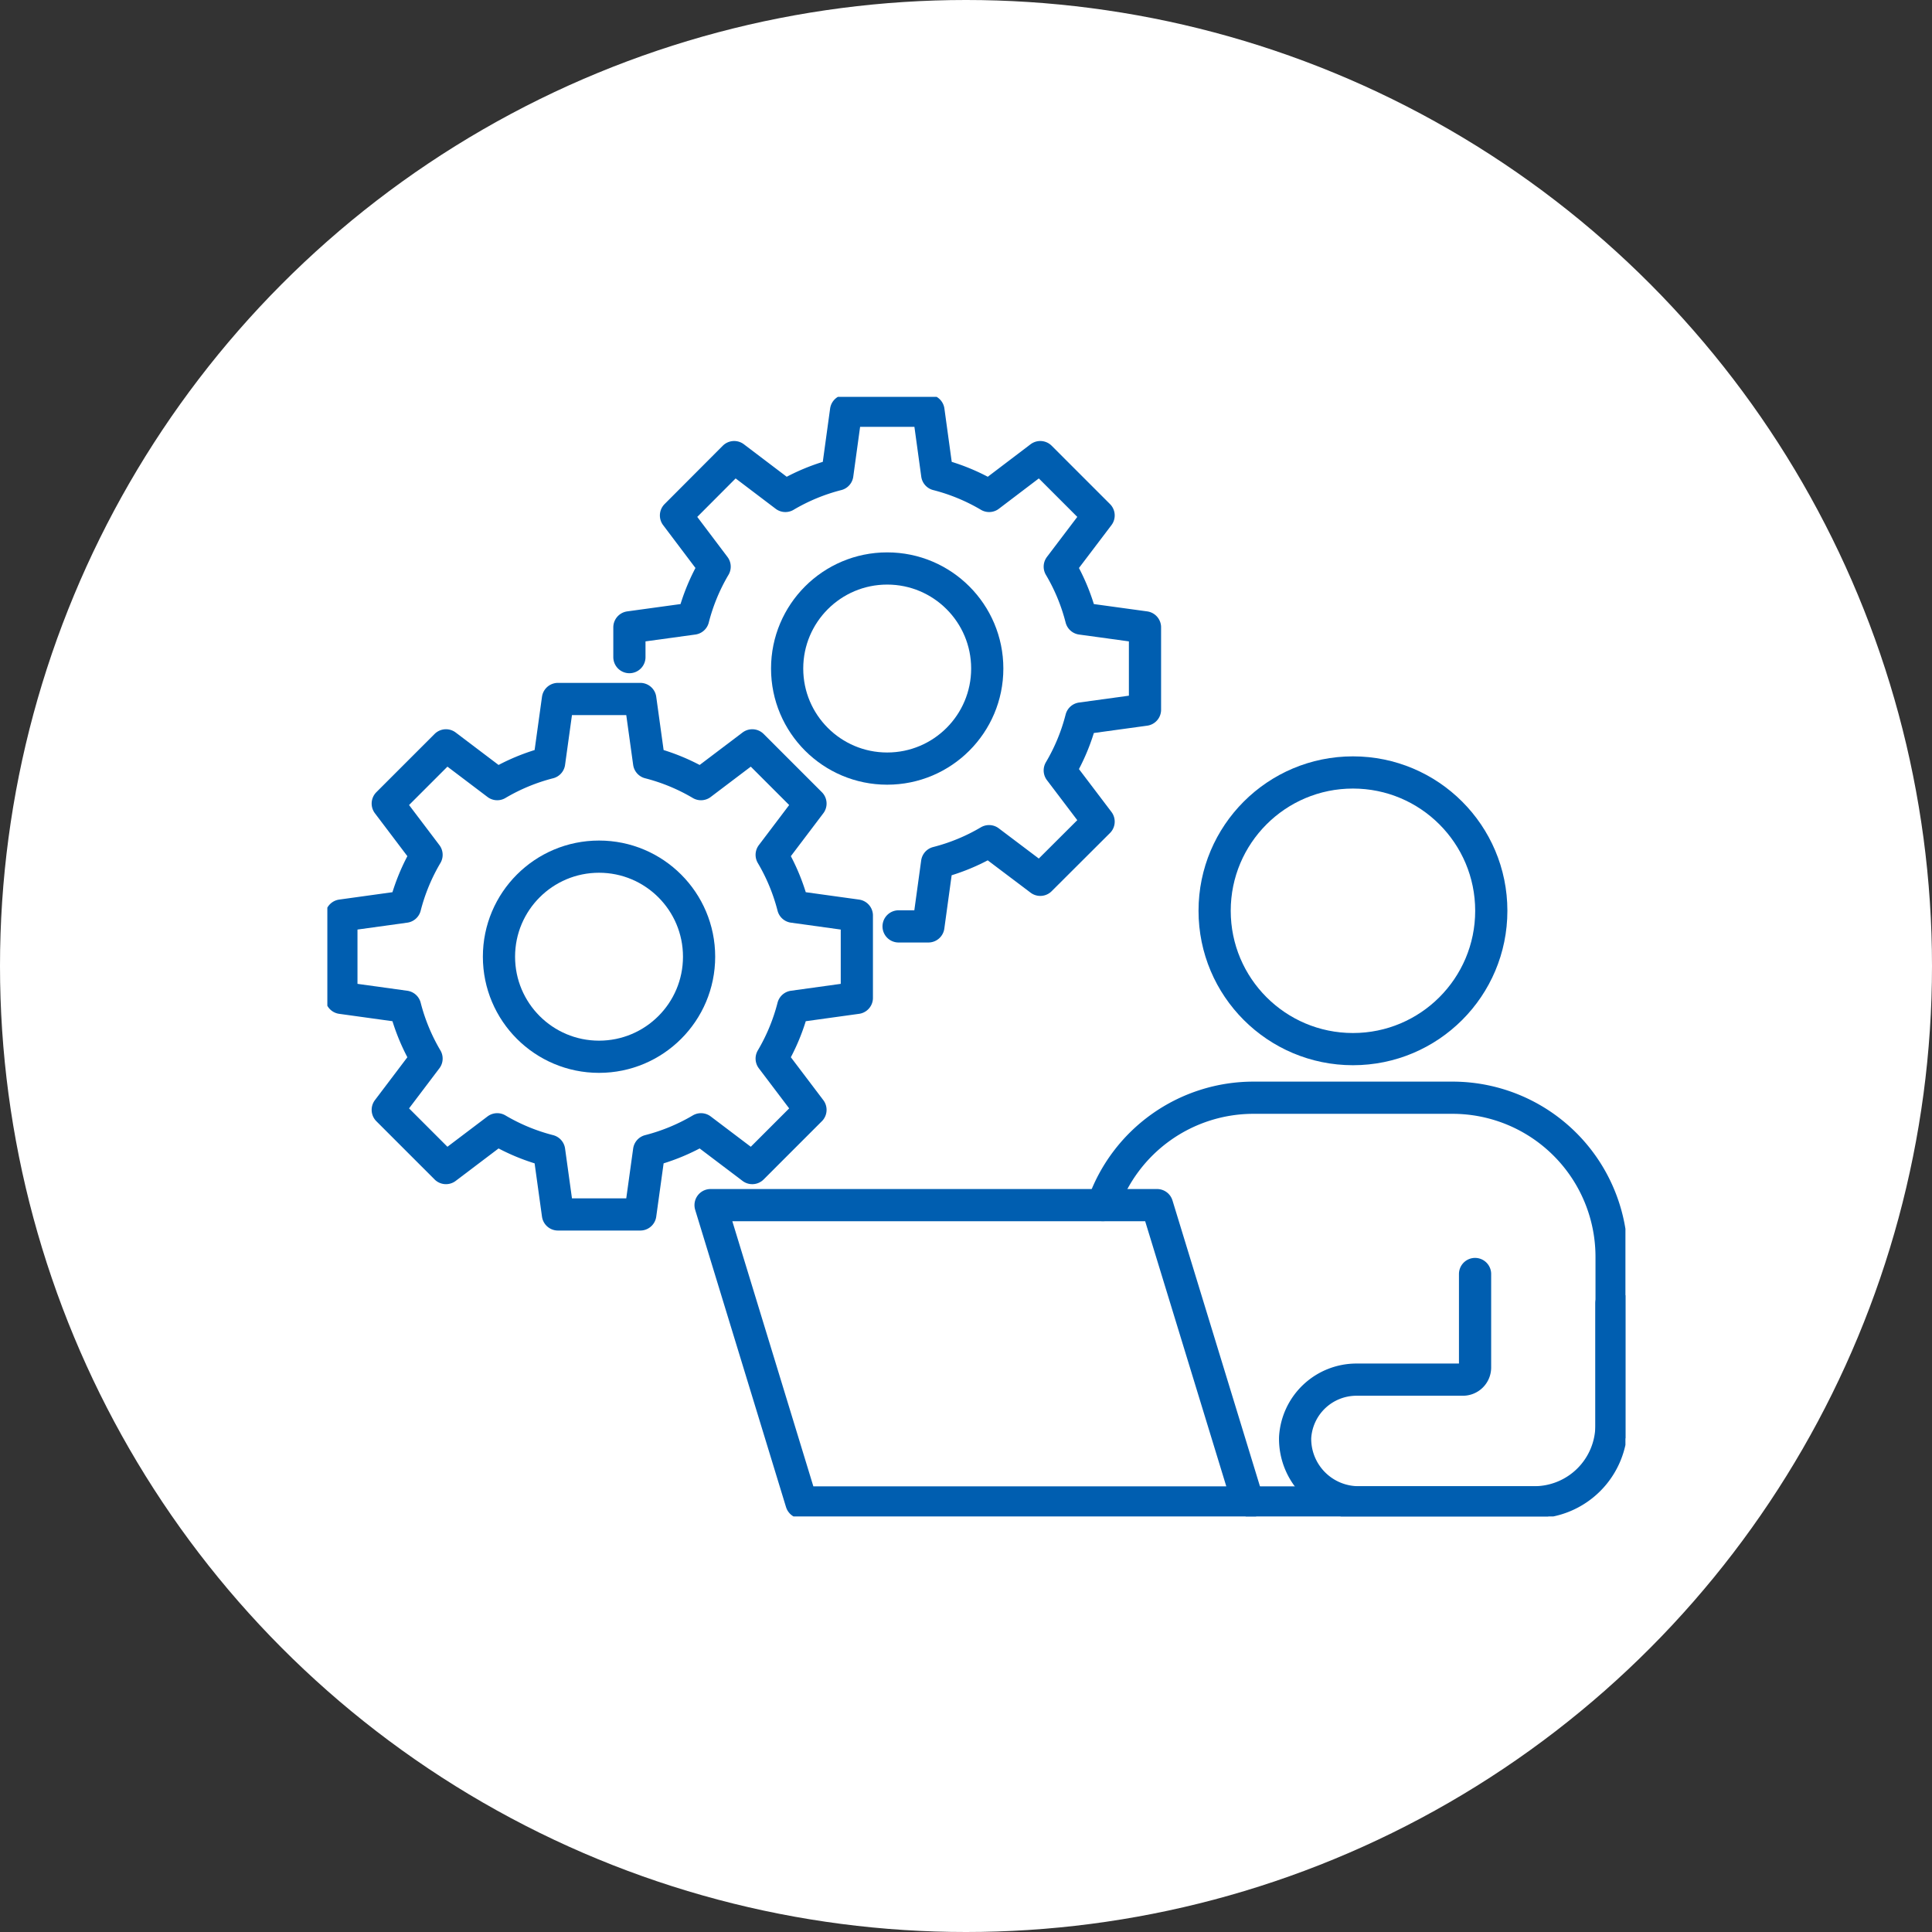 <svg xmlns="http://www.w3.org/2000/svg" xmlns:xlink="http://www.w3.org/1999/xlink" width="90" height="90" viewBox="0 0 90 90"><rect x="0" y="0" width="90" height="90" fill="#333333" stroke="none"/><defs><clipPath id="a"><rect width="60.47" height="52.155" fill="none" stroke="#005eb0" stroke-width="1.5"/></clipPath></defs><circle cx="45" cy="45" r="45" fill="#fff"/><g transform="translate(15.249 18.486)"><g transform="translate(0 0)" clip-path="url(#a)"><path d="M2.2,115.855a7.425,7.425,0,0,1,7.017-5h9.263A7.412,7.412,0,0,1,25.9,118.27v8.062" transform="translate(33.925 -78.205)" fill="none" stroke="#005eb0" stroke-linecap="round" stroke-linejoin="round" stroke-width="1.5"/><path d="M10.591,138.745V143.1a.566.566,0,0,1-.566.566H5.067a2.863,2.863,0,0,0-2.858,2.7,2.958,2.958,0,0,0,3,3.014h8.142a3.594,3.594,0,0,0,3.594-3.594v-5.671" transform="translate(42.874 -97.883)" fill="none" stroke="#005eb0" stroke-linecap="round" stroke-linejoin="round" stroke-width="1.5"/><path d="M84.738,141.7,80.5,127.85h-20.8L63.933,141.7Z" transform="translate(-41.848 -90.197)" fill="none" stroke="#005eb0" stroke-linecap="round" stroke-linejoin="round" stroke-width="1.5"/><ellipse cx="6.444" cy="6.444" rx="6.444" ry="6.444" transform="translate(41.333 17.498)" fill="none" stroke="#005eb0" stroke-linecap="round" stroke-linejoin="round" stroke-width="1.5"/><path d="M13.492,174.88h13.34" transform="translate(29.665 -123.376)" fill="none" stroke="#005eb0" stroke-linecap="round" stroke-linejoin="round" stroke-width="1.5"/><path d="M145.6,61.712V57.876l-2.967-.411a9.268,9.268,0,0,0-1-2.417l1.807-2.388-2.712-2.712-2.388,1.807a9.268,9.268,0,0,0-2.417-1l-.411-2.967h-3.836l-.411,2.967a9.268,9.268,0,0,0-2.417,1l-2.388-1.807-2.712,2.712,1.807,2.388a9.278,9.278,0,0,0-1,2.417l-2.967.411v3.836l2.967.411a9.278,9.278,0,0,0,1,2.417l-1.807,2.388,2.712,2.712,2.388-1.807a9.278,9.278,0,0,0,2.417,1l.411,2.967h3.836l.411-2.967a9.278,9.278,0,0,0,2.417-1l2.388,1.807,2.712-2.712-1.807-2.388a9.268,9.268,0,0,0,1-2.417Z" transform="translate(-120.934 -33.713)" fill="none" stroke="#005eb0" stroke-linecap="round" stroke-linejoin="round" stroke-width="1.5"/><ellipse cx="4.661" cy="4.661" rx="4.661" ry="4.661" transform="translate(7.995 21.42)" fill="none" stroke="#005eb0" stroke-linecap="round" stroke-linejoin="round" stroke-width="1.5"/><path d="M76,13.681V12.294l2.97-.408a9.24,9.24,0,0,1,1-2.419l-1.8-2.386,2.71-2.717,2.386,1.809a9.24,9.24,0,0,1,2.419-1l.408-2.97h3.838l.408,2.97a9.244,9.244,0,0,1,2.419,1L95.14,4.364l2.717,2.717L96.048,9.467a9.229,9.229,0,0,1,1,2.419l2.97.408v3.838l-2.97.408a9.233,9.233,0,0,1-1,2.419l1.809,2.386-2.717,2.71-2.386-1.8a9.233,9.233,0,0,1-2.419,1l-.408,2.97H88.54" transform="translate(-61.929 -1.556)" fill="none" stroke="#005eb0" stroke-linecap="round" stroke-linejoin="round" stroke-width="1.5"/><ellipse cx="4.661" cy="4.661" rx="4.661" ry="4.661" transform="translate(21.419 7.996)" fill="none" stroke="#005eb0" stroke-linecap="round" stroke-linejoin="round" stroke-width="1.5"/></g></g></svg>